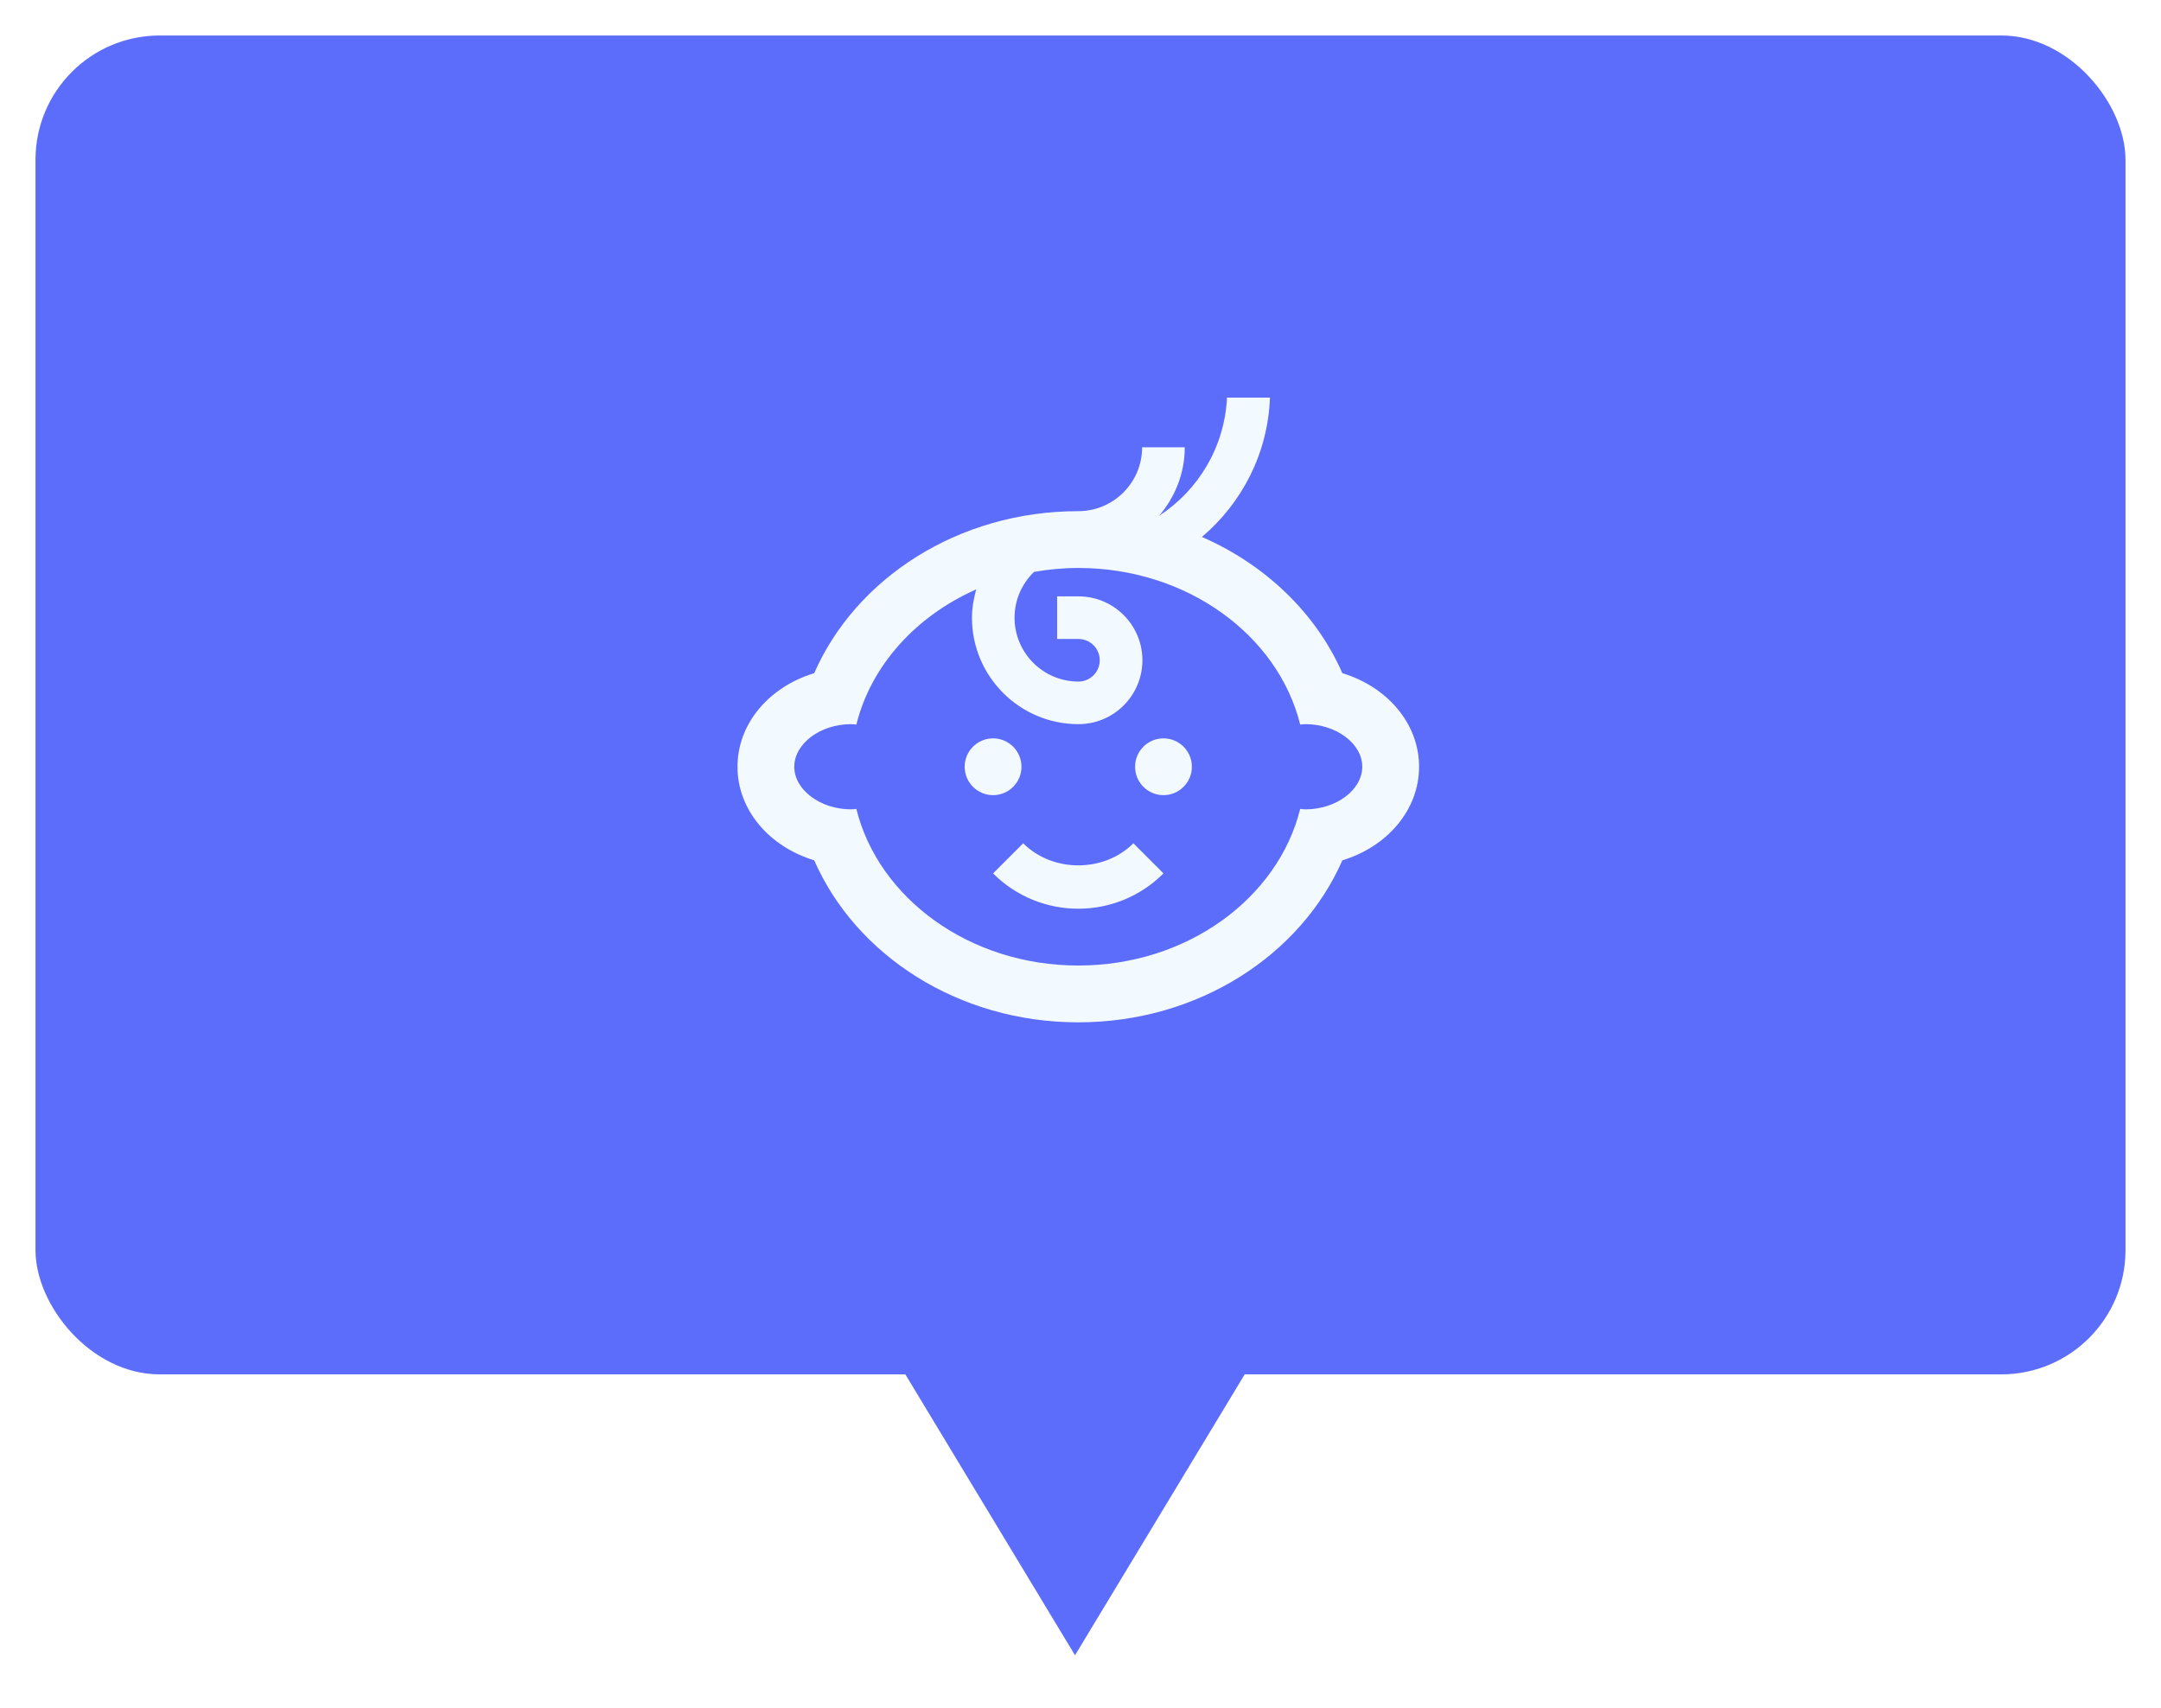 <svg width="487" height="385" viewBox="0 0 487 385" fill="none" xmlns="http://www.w3.org/2000/svg">
<g filter="url(#filter0_d_1829_174)">
<rect x="8" y="3" width="471" height="301.735" rx="28" fill="#5D6DFB"/>
<path d="M284.255 298.526L242.265 368.038L200.275 298.526L284.255 298.526Z" fill="#5D6DFB"/>
</g>
<path d="M223.798 179.2C227.332 179.2 230.197 176.335 230.197 172.801C230.197 169.266 227.332 166.401 223.798 166.401C220.264 166.401 217.398 169.266 217.398 172.801C217.398 176.335 220.264 179.2 223.798 179.2Z" fill="#F2F9FF"/>
<path d="M262.2 179.2C265.734 179.2 268.6 176.335 268.6 172.801C268.6 169.266 265.734 166.401 262.2 166.401C258.666 166.401 255.801 169.266 255.801 172.801C255.801 176.335 258.666 179.2 262.2 179.2Z" fill="#F2F9FF"/>
<path d="M255.412 190.048C248.776 196.685 237.225 196.685 230.584 190.048L223.797 196.835C234.399 207.447 251.598 207.447 262.199 196.835L255.412 190.048Z" fill="#F2F9FF"/>
<path d="M302.512 151.713C296.611 138.24 285.243 127.289 270.857 121.008C279.861 113.4 285.737 102.2 286.199 89.603H276.513C275.981 100.762 270.037 110.502 261.243 116.222C264.782 112.04 266.999 106.703 266.999 100.804H257.388C257.388 108.751 250.948 115.2 243.001 115.2C215.939 115.2 192.845 130.345 183.485 151.715C173.451 154.743 166.199 162.987 166.199 172.8C166.199 182.604 173.451 190.854 183.489 193.886C192.845 215.254 215.939 230.399 243.001 230.399C270.056 230.399 293.15 215.254 302.512 193.886C312.544 190.854 319.799 182.604 319.799 172.8C319.799 162.987 312.544 154.743 302.512 151.713ZM294.2 182.399C293.793 182.399 293.413 182.337 293.011 182.304C288.012 202.449 267.506 217.598 243.001 217.598C218.504 217.598 197.985 202.449 192.985 182.304C192.588 182.337 192.204 182.399 191.799 182.399C184.862 182.399 178.998 178.006 178.998 172.8C178.998 167.593 184.86 163.2 191.799 163.2C192.202 163.2 192.59 163.262 192.985 163.295C196.299 149.954 206.435 138.836 220.003 132.826C219.437 134.869 219.038 136.979 219.038 139.2C219.038 152.45 229.788 163.2 243.038 163.2C250.998 163.2 257.449 156.749 257.449 148.8C257.449 140.85 251 134.4 243.038 134.4H238.238V144H243.038C245.687 144 247.838 146.151 247.838 148.8C247.838 151.45 245.687 153.6 243.038 153.6C235.087 153.6 228.638 147.151 228.638 139.2C228.638 135.147 230.329 131.501 233.025 128.884C236.25 128.322 239.582 127.999 243.001 127.999C267.506 127.999 288.012 143.146 293.011 163.293C293.413 163.26 293.793 163.199 294.2 163.199C301.137 163.199 306.999 167.592 306.999 172.799C306.999 178.006 301.137 182.399 294.2 182.399Z" fill="#F2F9FF"/>
<defs>
<filter id="filter0_d_1829_174" x="0" y="0" width="487" height="381.038" filterUnits="userSpaceOnUse" color-interpolation-filters="sRGB">
<feFlood flood-opacity="0" result="BackgroundImageFix"/>
<feColorMatrix in="SourceAlpha" type="matrix" values="0 0 0 0 0 0 0 0 0 0 0 0 0 0 0 0 0 0 127 0" result="hardAlpha"/>
<feOffset dy="5"/>
<feGaussianBlur stdDeviation="4"/>
<feComposite in2="hardAlpha" operator="out"/>
<feColorMatrix type="matrix" values="0 0 0 0 0 0 0 0 0 0 0 0 0 0 0 0 0 0 0.26 0"/>
<feBlend mode="normal" in2="BackgroundImageFix" result="effect1_dropShadow_1829_174"/>
<feBlend mode="normal" in="SourceGraphic" in2="effect1_dropShadow_1829_174" result="shape"/>
</filter>
</defs>
</svg>
